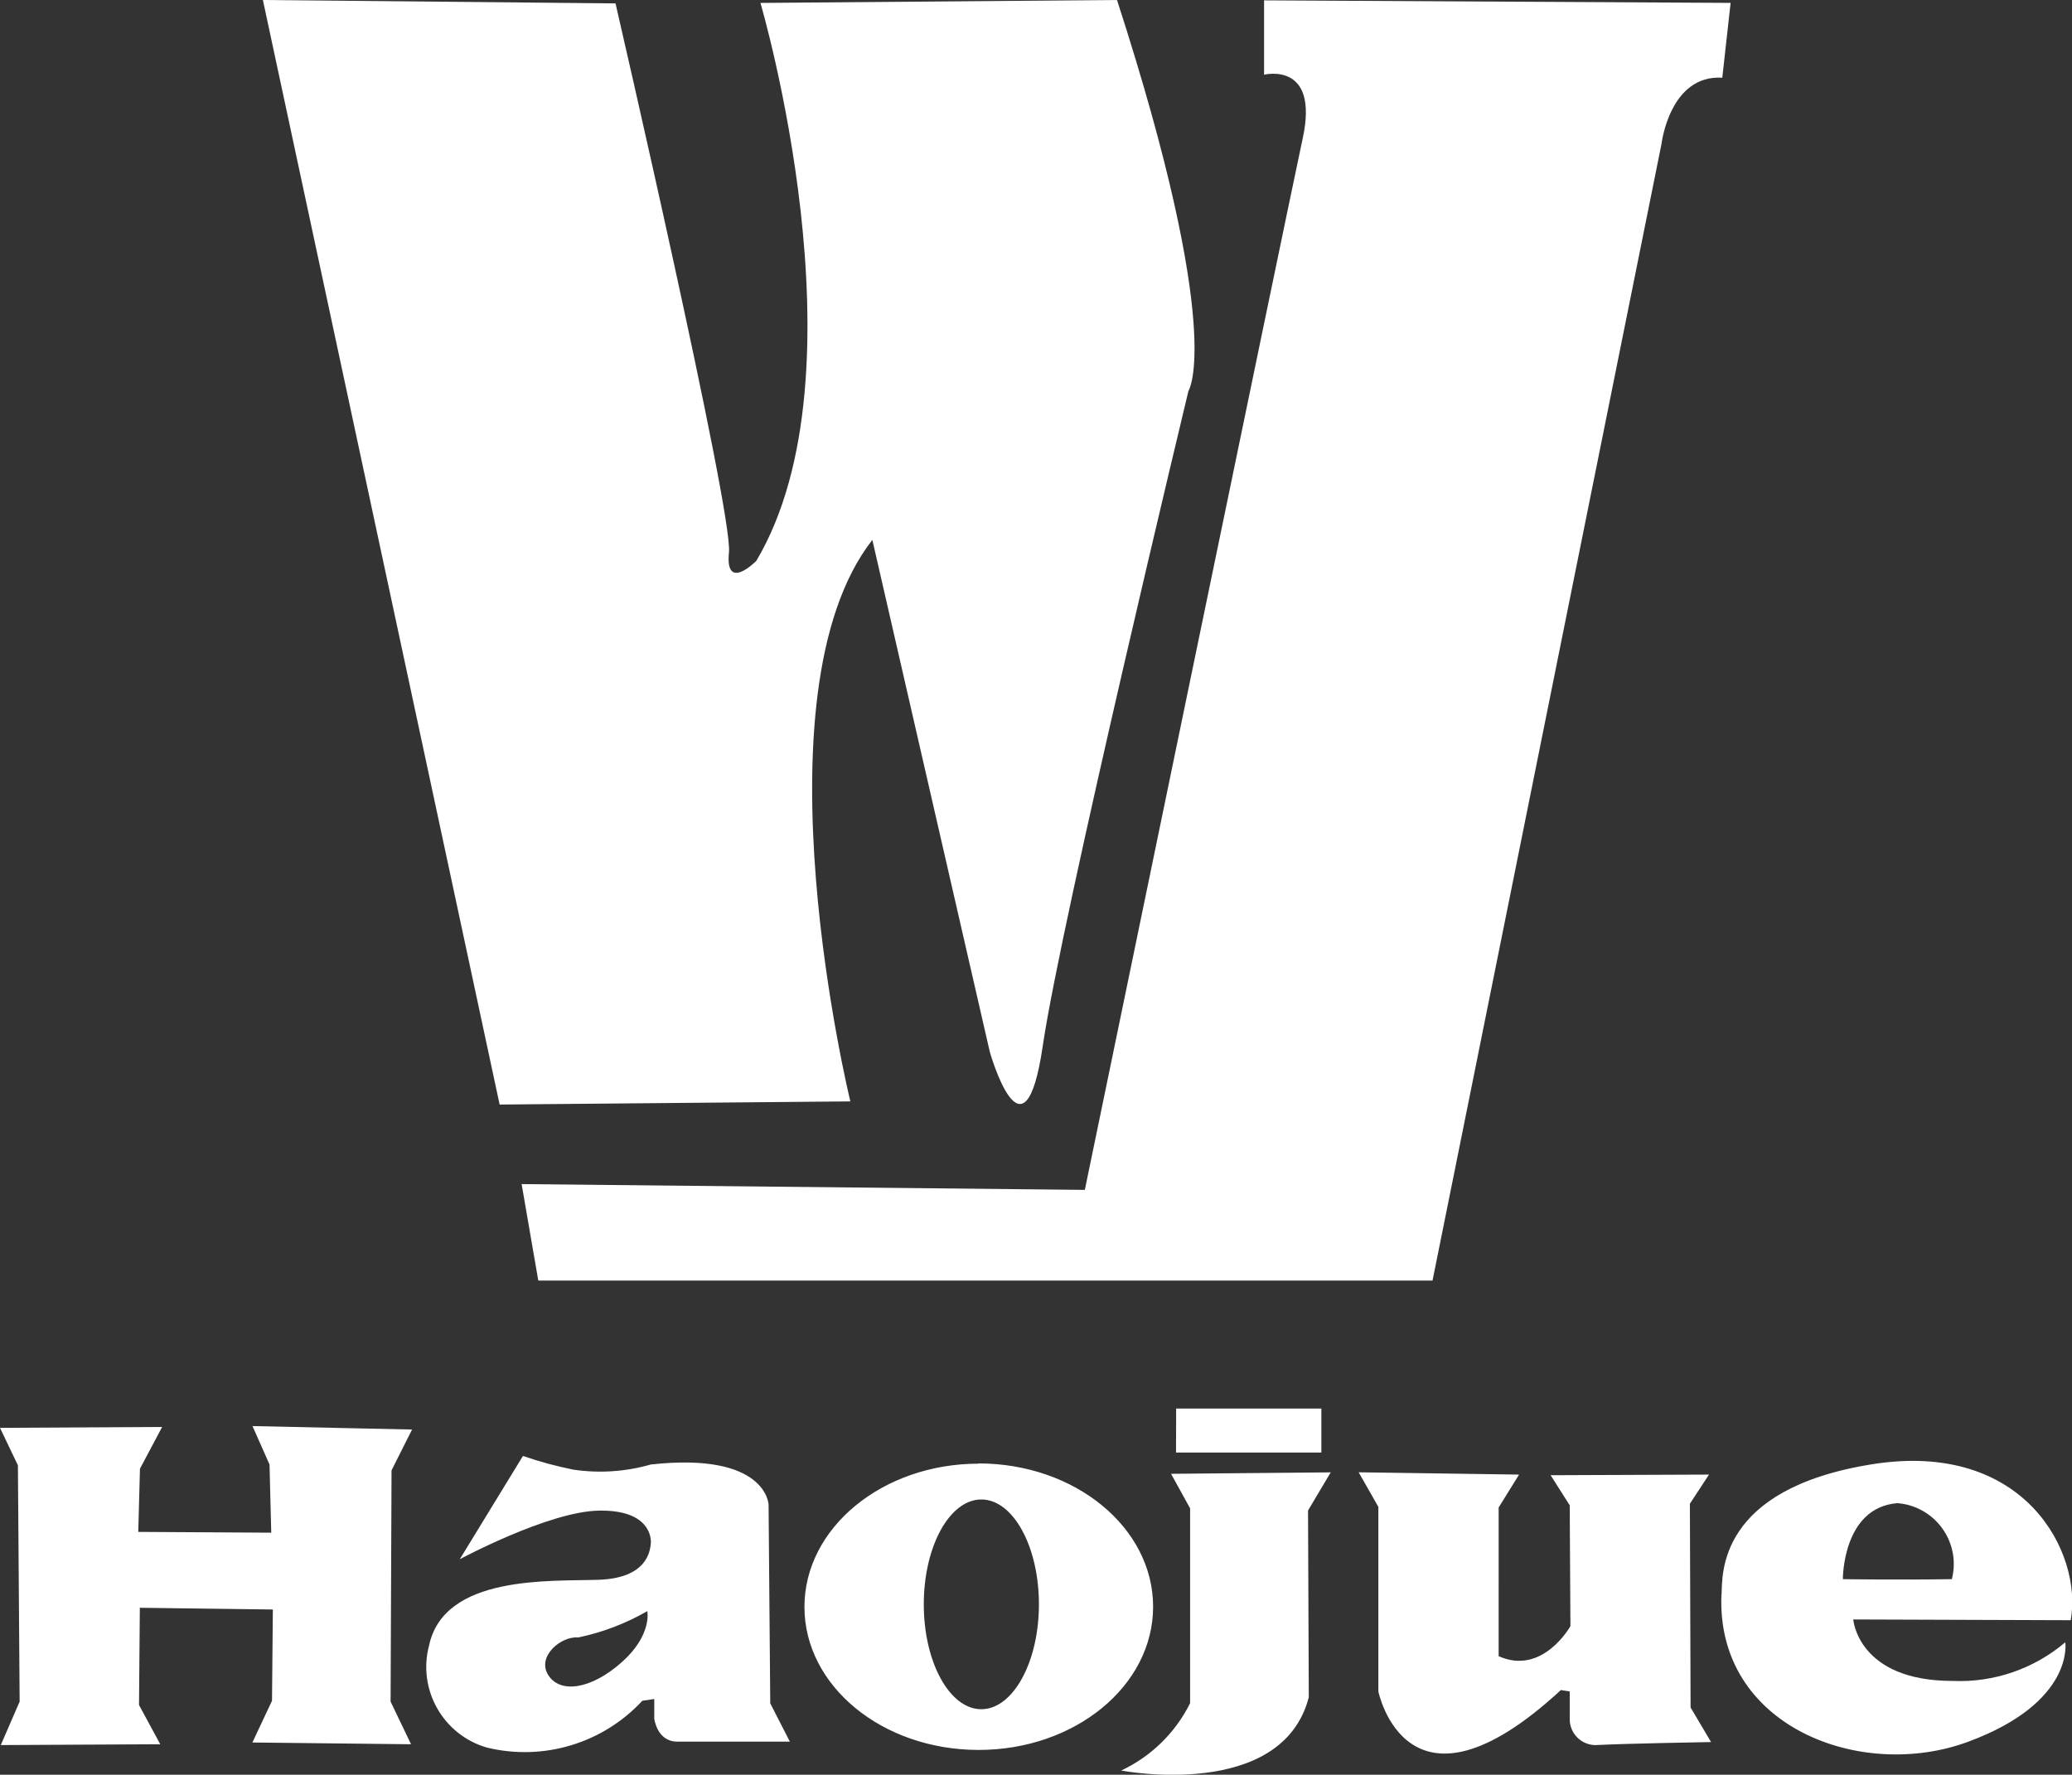 <?xml version="1.0" encoding="utf-8"?>
<!-- Generator: Adobe Illustrator 22.0.1, SVG Export Plug-In . SVG Version: 6.00 Build 0)  -->
<svg version="1.1" id="Capa_1" xmlns="http://www.w3.org/2000/svg" xmlns:xlink="http://www.w3.org/1999/xlink" x="0px" y="0px"
	 viewBox="0 0 65.938 56.487" enable-background="new 0 0 65.938 56.487" xml:space="preserve">
<rect x="0" y="0" width="65.938" height="56.487" fill="#333333" stroke="none"/>
<title>logo - haojue - white</title>
<g id="Capa_2_1_">
	<g id="Layer_1">
		<path fill="#FFFFFF" d="M8.366,0L15.9,35.156l11.161-0.1c0,0-3.156-12.935,0.7-17.872l3.739,16.3c0,0,1.092,3.853,1.685-0.2
			c0.593-4.037,4.634-20.836,4.634-20.836S39,10.659,35.547,0L24.2,0.093c0,0,3.453,11.721-0.132,17.759c0,0-1,1.016-0.87-0.273
			s-3.61-17.471-3.61-17.471L8.366,0z"/>
		<path fill="#FFFFFF" d="M40.227,0.011v2.367c0,0,1.761-0.442,1.231,2.021s-6.935,33.473-6.935,33.473L16.6,37.688l0.53,3.07
			h28.458l7.288-36.185c0,0,0.258-2.2,1.933-2.1l0.265-2.381L40.227,0.011z"/>
		<path fill="#FFFFFF" d="M0,45.446l0.57,1.193l0.055,7.521l-0.6,1.383L5.1,55.517l-0.676-1.249l0.026-3.095l4.233,0.055
			l-0.027,2.905l-0.624,1.328l5.049,0.056L12.43,54.16l0.03-7.36l0.653-1.3l-5.078-0.11l0.542,1.223l0.055,2.17L4.4,48.758
			l0.054-2.011l0.706-1.329L0,45.446z M16.639,46.346l-2.008,3.283c0,0,2.822-1.519,4.424-1.548s1.681,0.844,1.655,1.06
			s-0.106,1.087-1.655,1.141s-4.915-0.162-5.4,2.088c-0.374,1.406,0.446,2.853,1.845,3.254
			c1.795,0.435,3.686-0.136,4.941-1.491l0.38-0.056V54.7c0,0,0.083,0.734,0.735,0.734h3.58l-0.624-1.219l-0.053-6.325
			c0,0-0.057-1.685-3.747-1.277c-0.802,0.23-1.644,0.286-2.469,0.163c-0.543-0.109-1.077-0.254-1.6-0.435
			 M20.6,51.282c0,0,0.16,0.759-0.815,1.625s-1.956,1.005-2.336,0.411s0.407-1.25,0.952-1.2
			c0.773-0.161,1.516-0.444,2.2-0.839 M31.144,46.579c3.066,0,5.552,2.04,5.552,4.56s-2.486,4.559-5.552,4.559
			S25.6,53.662,25.6,51.146s2.482-4.56,5.548-4.56 M31.229,47.726c-1.009,0-1.831,1.493-1.831,3.337s0.822,3.339,1.831,3.339
			s1.833-1.5,1.833-3.339S32.242,47.726,31.229,47.726 M37.429,44.832h4.621v1.4h-4.625L37.429,44.832z M37.267,46.909l0.606,1.1
			v6.2c-0.468,0.942-1.241,1.698-2.194,2.145c0,0,5.108,0.979,5.971-2.331l-0.024-5.946l0.722-1.214L37.267,46.909z
			 M43.237,46.861l0.627,1.1v5.875c0,0,0.911,4.479,5.808-0.044l0.282,0.044V54.7c-0.011,0.456,0.35,0.833,0.806,0.844
			c0.034,0.001,0.068-0.001,0.101-0.004c0.909-0.047,3.591-0.093,3.591-0.093l-0.652-1.1l-0.022-6.485l0.608-0.928
			l-5.04,0.02l0.608,0.959l0.022,3.845c0,0-0.884,1.584-2.284,0.956V47.981l0.65-1.047L43.237,46.861z M58.646,50.261
			c0,0-0.015-2.275,1.733-2.418c1.071,0.082,1.873,1.016,1.791,2.087c-0.009,0.112-0.027,0.223-0.054,0.332
			c-1.736,0.028-3.47,0-3.47,0 M54.782,50.747c-0.18,4.2,4.431,5.953,7.842,4.694s3.1-3.169,3.1-3.169
			c-0.996,0.846-2.274,1.285-3.58,1.23c-3.025,0-3.167-1.957-3.167-1.957l6.92,0.024c0.385-2.13-1.453-5.752-6.345-4.96
			s-4.739,3.5-4.765,4.138"/>
	</g>
</g>
</svg>
